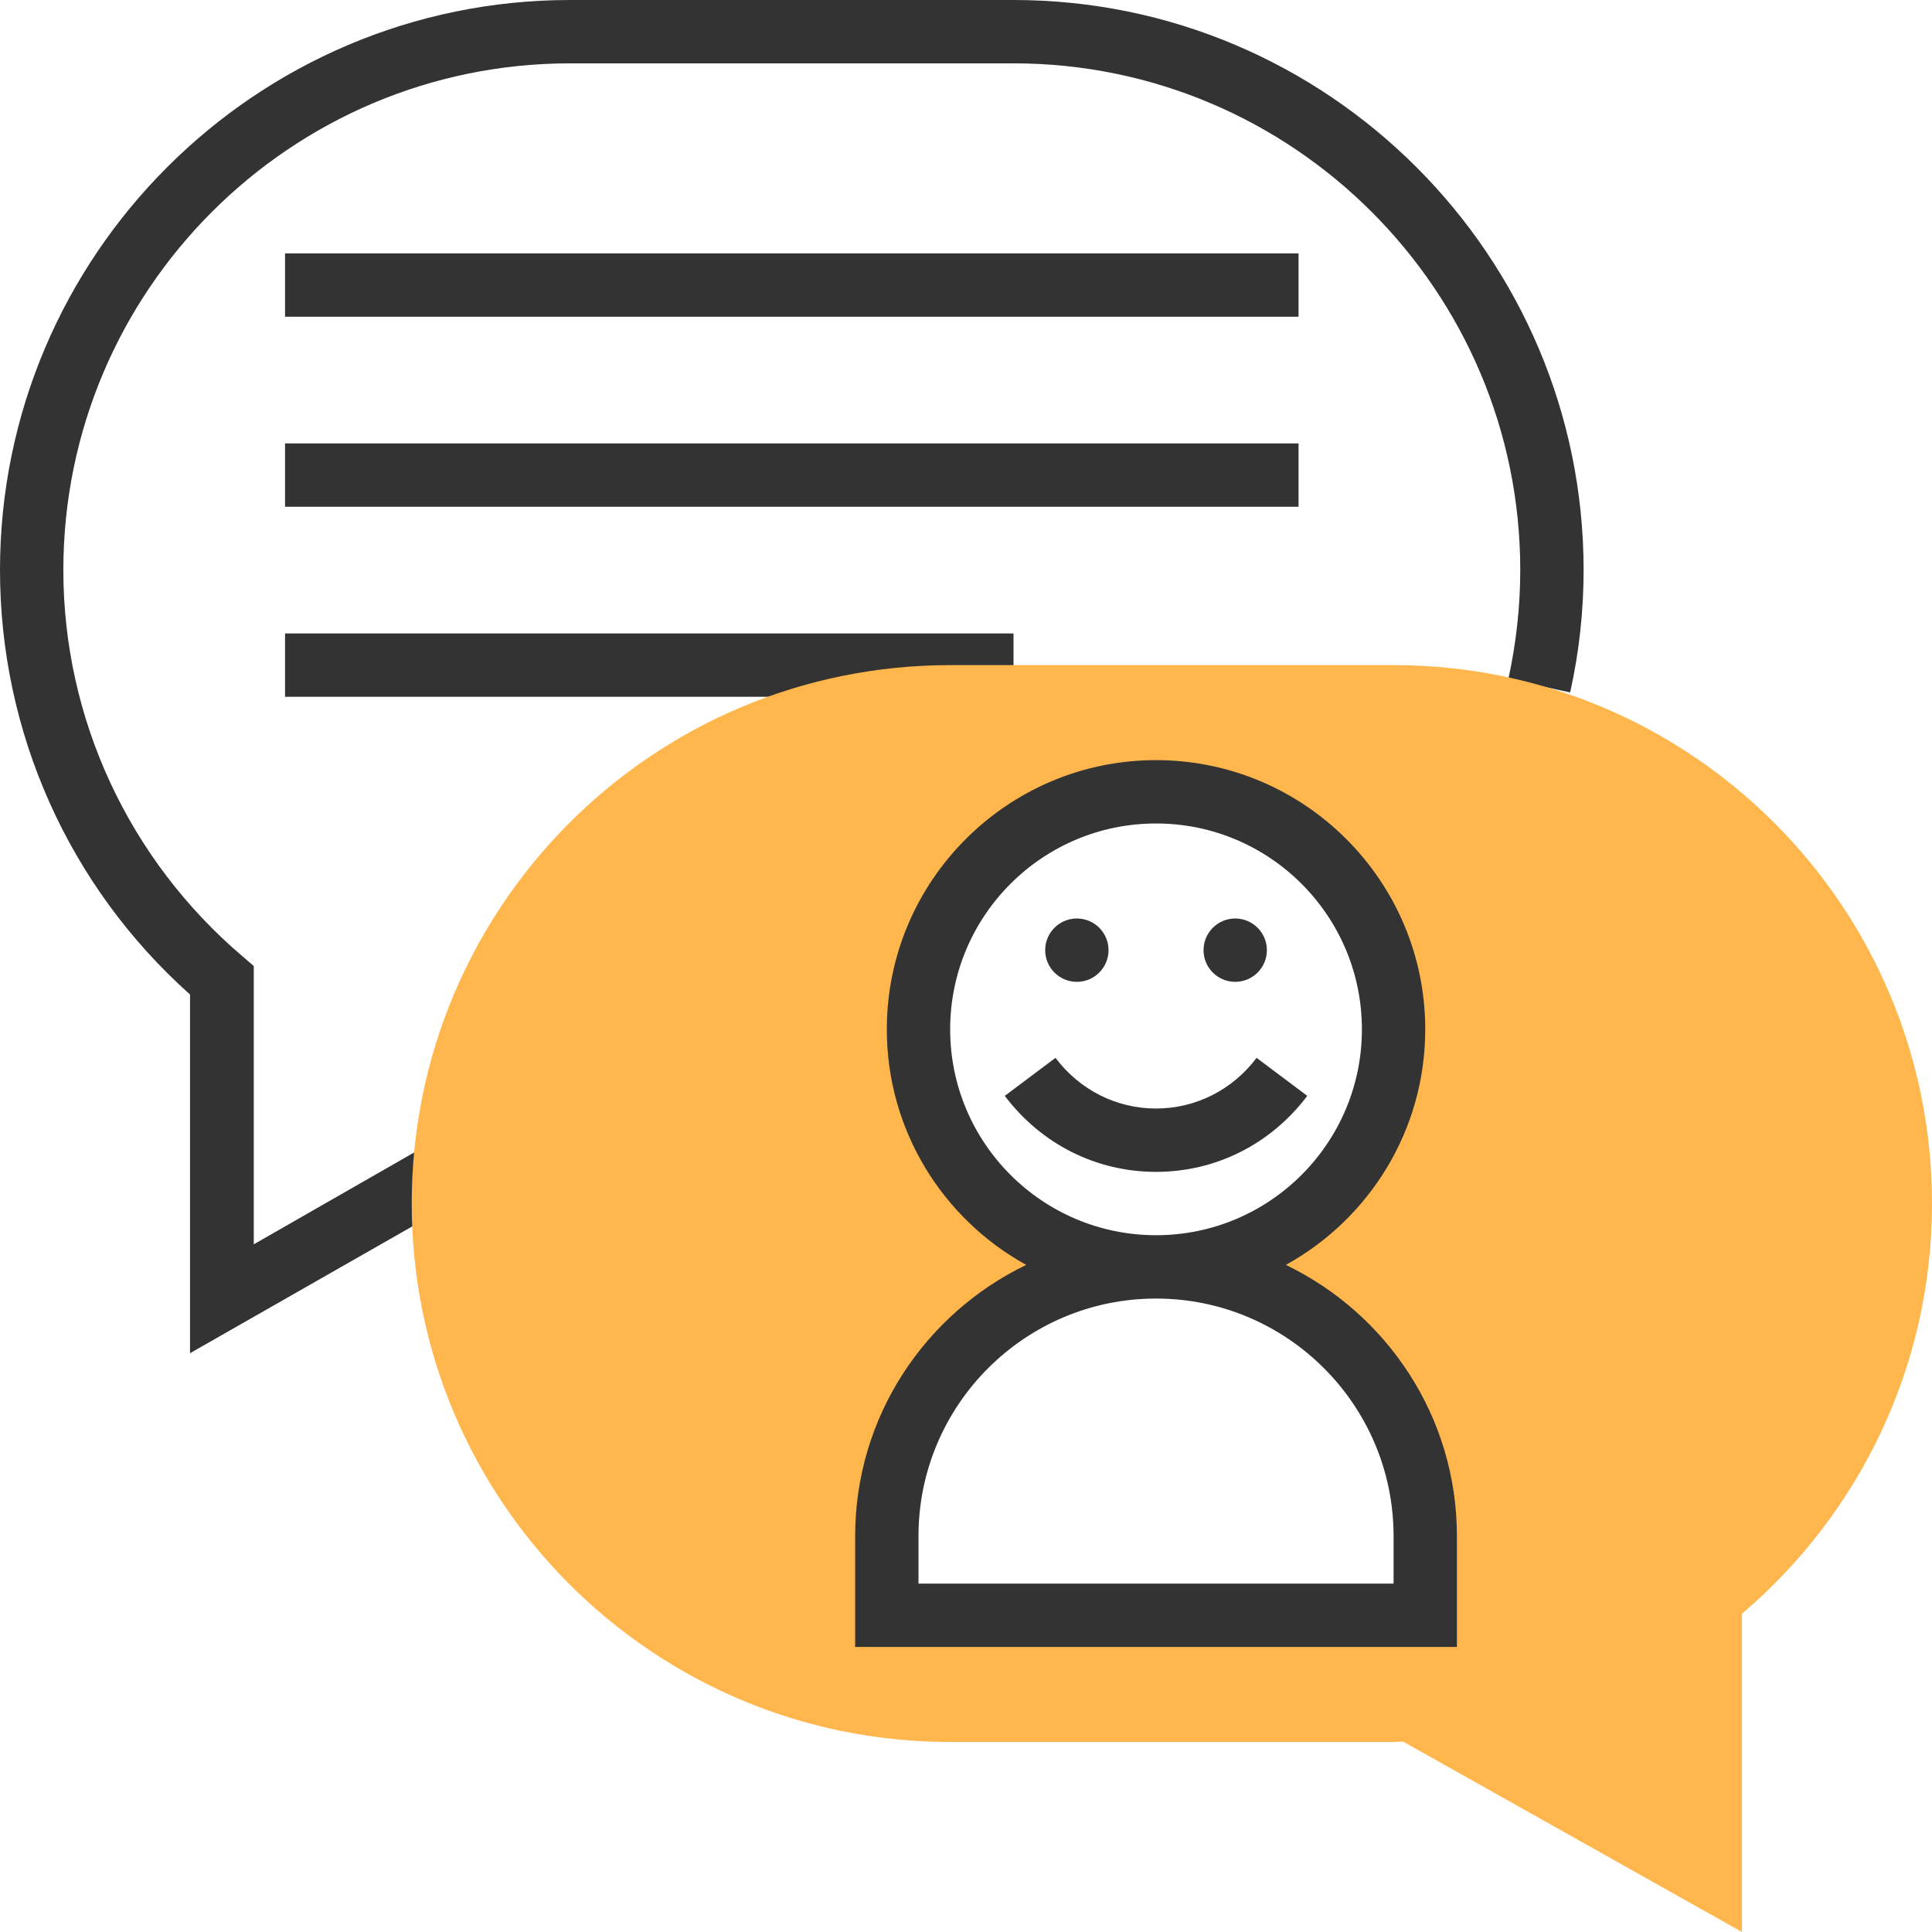 <?xml version="1.0" encoding="utf-8"?>
<!-- Generator: Adobe Illustrator 25.4.1, SVG Export Plug-In . SVG Version: 6.00 Build 0)  -->
<svg version="1.1" id="Layer_1" xmlns="http://www.w3.org/2000/svg" xmlns:xlink="http://www.w3.org/1999/xlink" x="0px" y="0px"
	 viewBox="0 0 488 488" style="enable-background:new 0 0 488 488;" xml:space="preserve">
<style type="text/css">
	.st0{fill:#333333;}
	.st1{fill:#FFB74D;}
</style>
<g>
	<path class="st0" d="M256,0H144C64.6,0,0,64.6,0,144c0,41,17.4,79.9,48,107.2v90.6l68-38.8l-7.9-13.9l-44,25.2v-70.3l-2.8-2.4
		C32.5,217.1,16,181.5,16,144C16,73.4,73.4,16,144,16h112c70.6,0,128,57.4,128,128c0,9-1,18.3-3,27.5l15.6,3.4
		c2.3-10.3,3.4-20.7,3.4-30.9C400,64.6,335.4,0,256,0z"/>
	<rect x="72" y="64" class="st0" width="256" height="16"/>
	<rect x="72" y="112" class="st0" width="256" height="16"/>
	<rect x="72" y="160" class="st0" width="184" height="16"/>
</g>
<path class="st1" d="M352,168H240c-75.1,0-136,60.9-136,136l0,0c0,75.1,60.9,136,136,136h112c0.8,0,1.6-0.1,2.4-0.1L440,488v-80.4
	c29.3-24.9,48-62.1,48-103.6l0,0C488,228.9,427.1,168,352,168z M360,408H224v-20c0-37.6,30.4-68,68-68c-33.1,0-60-26.9-60-60
	s26.9-60,60-60s60,26.9,60,60s-26.9,60-60,60c37.6,0,68,30.4,68,68V408z"/>
<g>
	<path class="st0" d="M324.8,319.5c21-11.6,35.2-33.9,35.2-59.5c0-37.5-30.5-68-68-68s-68,30.5-68,68c0,25.6,14.2,47.9,35.2,59.5
		C233.7,331.8,216,357.8,216,388v28h152v-28C368,357.8,350.3,331.8,324.8,319.5z M240,260c0-28.7,23.3-52,52-52s52,23.3,52,52
		s-23.3,52-52,52S240,288.7,240,260z M352,400H232v-12c0-33.1,26.9-60,60-60s60,26.9,60,60V400z"/>
	<circle class="st0" cx="272" cy="240" r="8"/>
	<circle class="st0" cx="312" cy="240" r="8"/>
	<path class="st0" d="M317.4,267.2C311.3,275.3,302,280,292,280s-19.3-4.7-25.4-12.8l-12.8,9.6C263,289,276.9,296,292,296
		s29-7,38.2-19.2L317.4,267.2z"/>
</g>
</svg>
